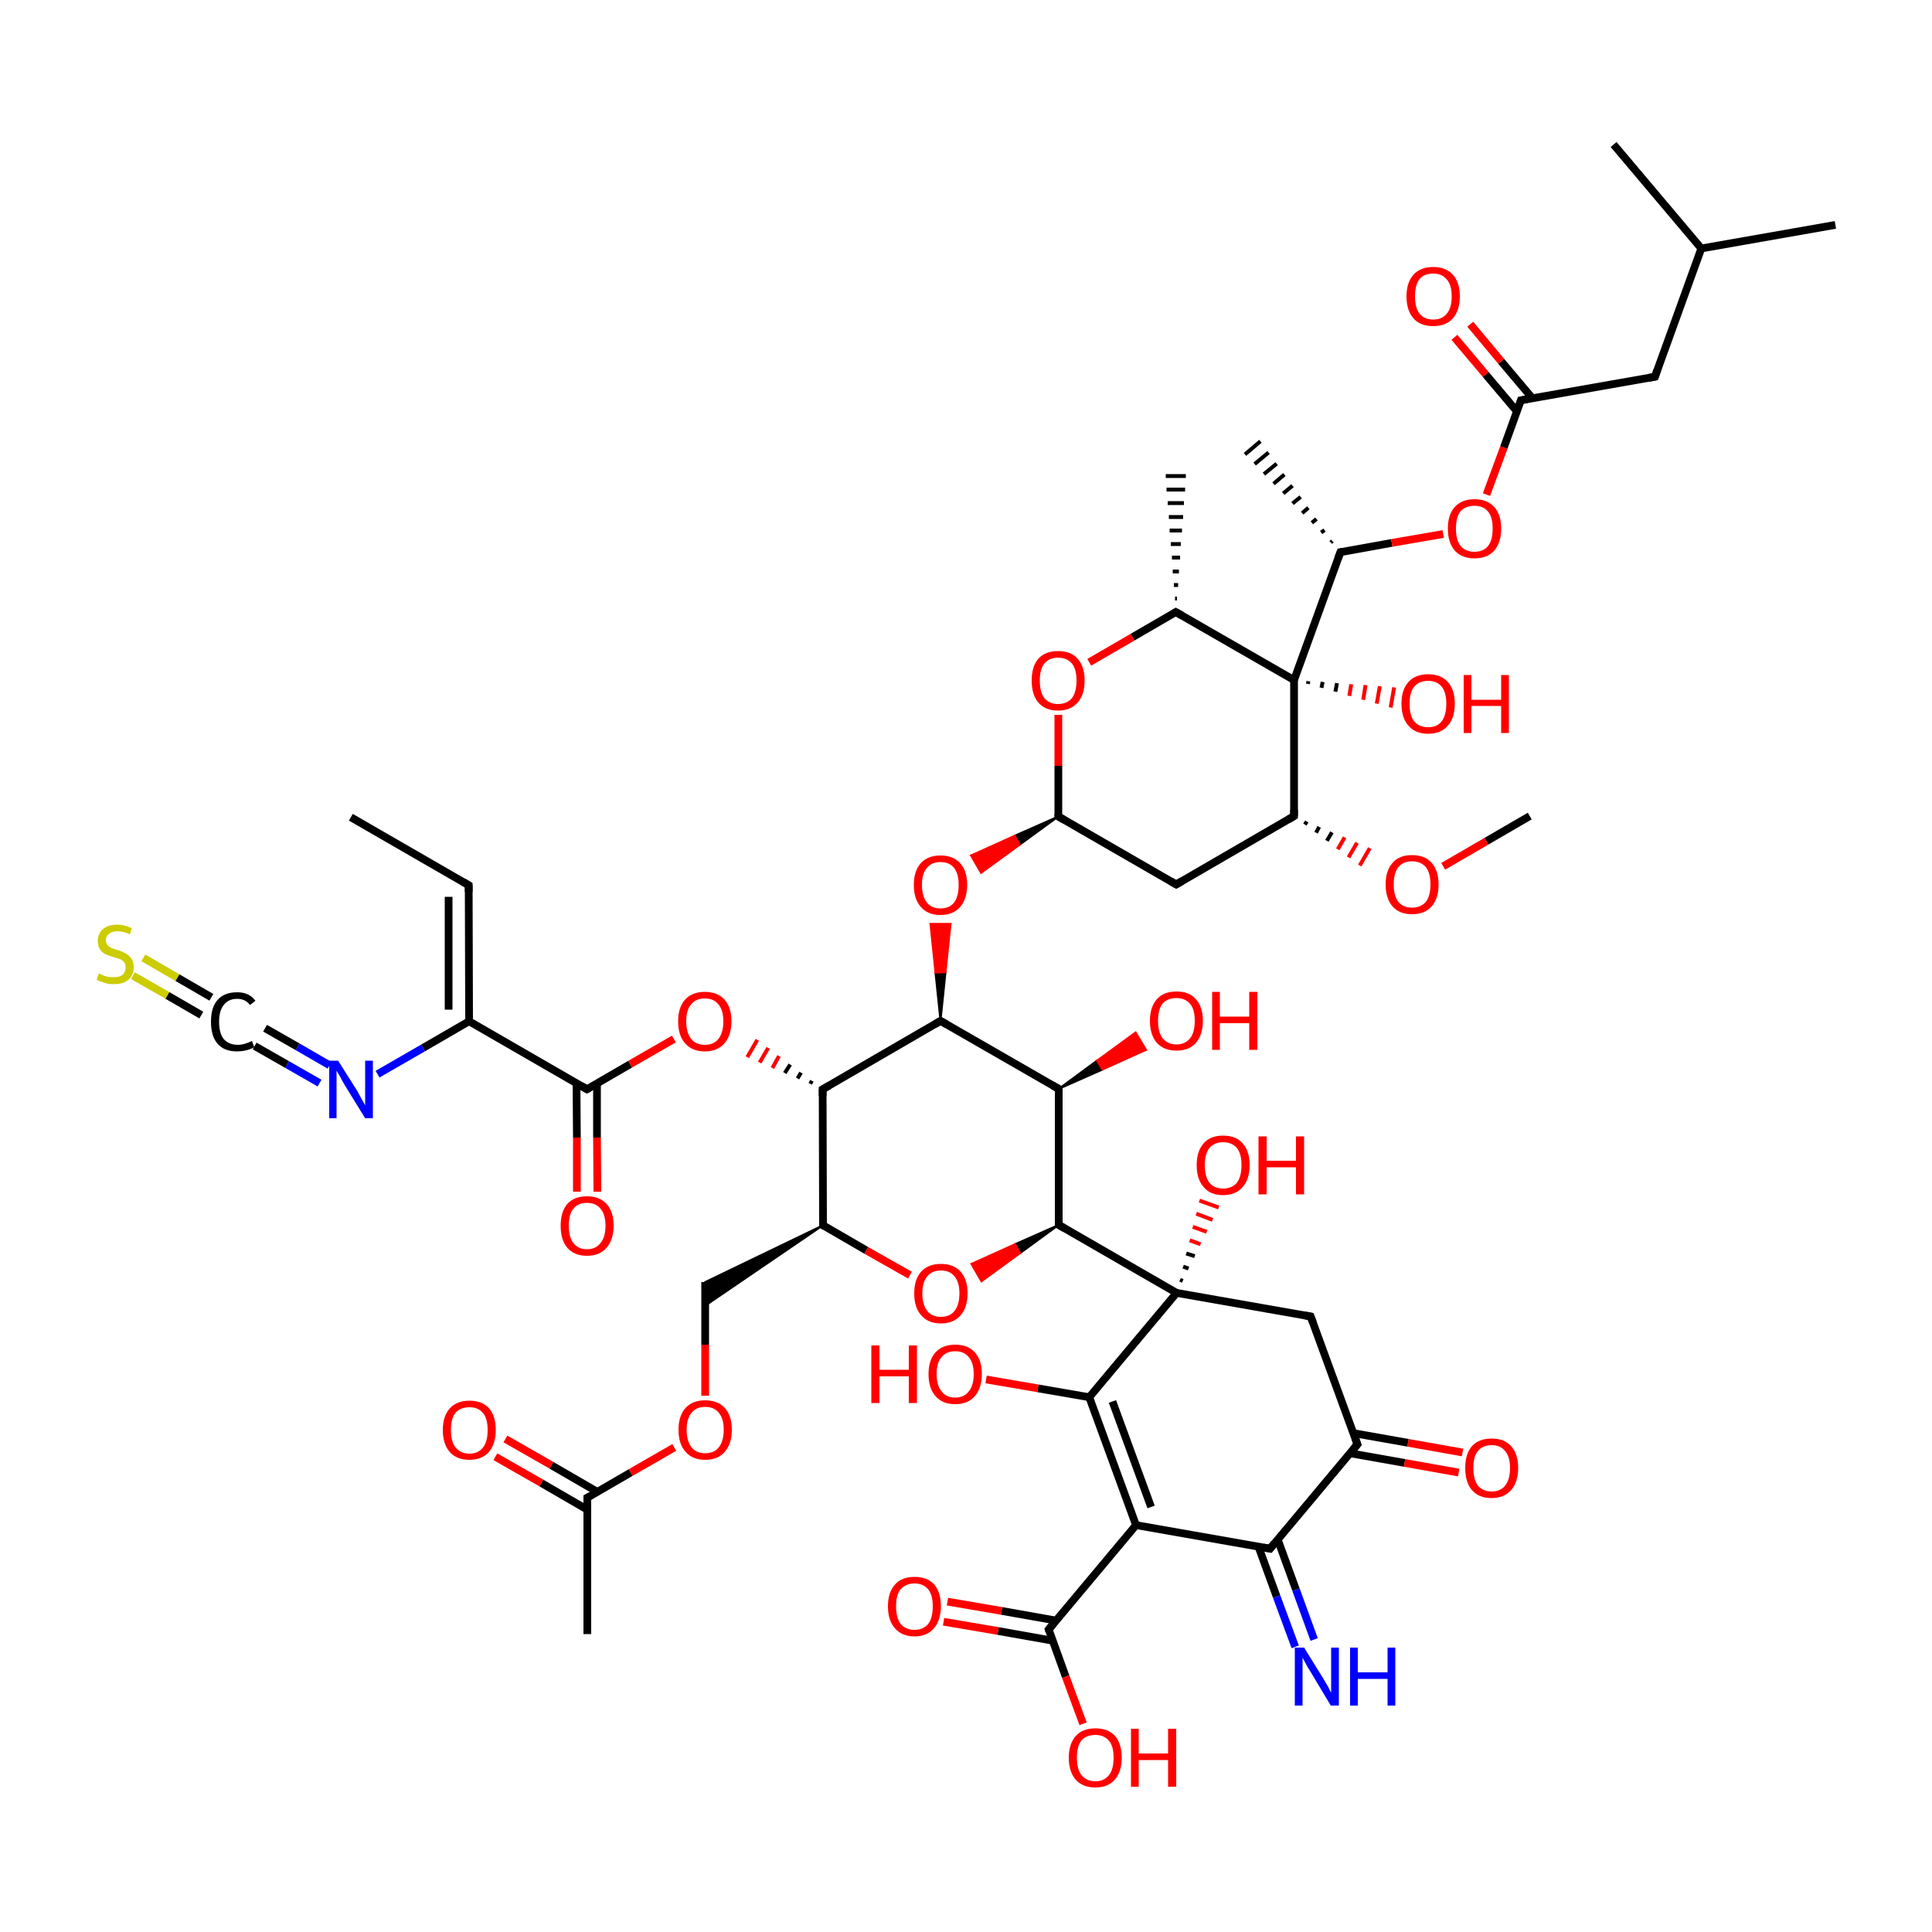 
<svg version='1.1' baseProfile='full'
              xmlns='http://www.w3.org/2000/svg'
                      xmlns:rdkit='http://www.rdkit.org/xml'
                      xmlns:xlink='http://www.w3.org/1999/xlink'
                  xml:space='preserve'
width='500px' height='500px' viewBox='0 0 500 500'>
<!-- END OF HEADER -->
<rect style='opacity:1.0;fill:#FFFFFF;stroke:none' width='500.0' height='500.0' x='0.0' y='0.0'> </rect>
<path class='bond-0 atom-0 atom-1' d='M 90.8,211.5 L 121.3,229.1' style='fill:none;fill-rule:evenodd;stroke:#000000;stroke-width:2.0px;stroke-linecap:butt;stroke-linejoin:miter;stroke-opacity:1' />
<path class='bond-1 atom-1 atom-2' d='M 121.3,229.1 L 121.4,264.3' style='fill:none;fill-rule:evenodd;stroke:#000000;stroke-width:2.0px;stroke-linecap:butt;stroke-linejoin:miter;stroke-opacity:1' />
<path class='bond-1 atom-1 atom-2' d='M 116.1,232.1 L 116.1,261.3' style='fill:none;fill-rule:evenodd;stroke:#000000;stroke-width:2.0px;stroke-linecap:butt;stroke-linejoin:miter;stroke-opacity:1' />
<path class='bond-2 atom-2 atom-3' d='M 121.4,264.3 L 151.9,281.9' style='fill:none;fill-rule:evenodd;stroke:#000000;stroke-width:2.0px;stroke-linecap:butt;stroke-linejoin:miter;stroke-opacity:1' />
<path class='bond-3 atom-3 atom-4' d='M 149.2,280.4 L 149.3,294.4' style='fill:none;fill-rule:evenodd;stroke:#000000;stroke-width:2.0px;stroke-linecap:butt;stroke-linejoin:miter;stroke-opacity:1' />
<path class='bond-3 atom-3 atom-4' d='M 149.3,294.4 L 149.3,308.4' style='fill:none;fill-rule:evenodd;stroke:#FF0000;stroke-width:2.0px;stroke-linecap:butt;stroke-linejoin:miter;stroke-opacity:1' />
<path class='bond-3 atom-3 atom-4' d='M 154.5,280.4 L 154.5,294.4' style='fill:none;fill-rule:evenodd;stroke:#000000;stroke-width:2.0px;stroke-linecap:butt;stroke-linejoin:miter;stroke-opacity:1' />
<path class='bond-3 atom-3 atom-4' d='M 154.5,294.4 L 154.6,308.4' style='fill:none;fill-rule:evenodd;stroke:#FF0000;stroke-width:2.0px;stroke-linecap:butt;stroke-linejoin:miter;stroke-opacity:1' />
<path class='bond-4 atom-3 atom-5' d='M 151.9,281.9 L 163.1,275.4' style='fill:none;fill-rule:evenodd;stroke:#000000;stroke-width:2.0px;stroke-linecap:butt;stroke-linejoin:miter;stroke-opacity:1' />
<path class='bond-4 atom-3 atom-5' d='M 163.1,275.4 L 174.4,268.9' style='fill:none;fill-rule:evenodd;stroke:#FF0000;stroke-width:2.0px;stroke-linecap:butt;stroke-linejoin:miter;stroke-opacity:1' />
<path class='bond-5 atom-6 atom-5' d='M 210.1,279.7 L 209.7,280.5' style='fill:none;fill-rule:evenodd;stroke:#000000;stroke-width:1.0px;stroke-linecap:butt;stroke-linejoin:miter;stroke-opacity:1' />
<path class='bond-5 atom-6 atom-5' d='M 207.3,277.6 L 206.4,279.1' style='fill:none;fill-rule:evenodd;stroke:#000000;stroke-width:1.0px;stroke-linecap:butt;stroke-linejoin:miter;stroke-opacity:1' />
<path class='bond-5 atom-6 atom-5' d='M 204.5,275.5 L 203.1,277.7' style='fill:none;fill-rule:evenodd;stroke:#000000;stroke-width:1.0px;stroke-linecap:butt;stroke-linejoin:miter;stroke-opacity:1' />
<path class='bond-5 atom-6 atom-5' d='M 201.6,273.3 L 199.9,276.4' style='fill:none;fill-rule:evenodd;stroke:#FF0000;stroke-width:1.0px;stroke-linecap:butt;stroke-linejoin:miter;stroke-opacity:1' />
<path class='bond-5 atom-6 atom-5' d='M 198.8,271.2 L 196.6,275.0' style='fill:none;fill-rule:evenodd;stroke:#FF0000;stroke-width:1.0px;stroke-linecap:butt;stroke-linejoin:miter;stroke-opacity:1' />
<path class='bond-5 atom-6 atom-5' d='M 196.0,269.1 L 193.4,273.6' style='fill:none;fill-rule:evenodd;stroke:#FF0000;stroke-width:1.0px;stroke-linecap:butt;stroke-linejoin:miter;stroke-opacity:1' />
<path class='bond-6 atom-6 atom-7' d='M 212.9,281.9 L 213.0,317.1' style='fill:none;fill-rule:evenodd;stroke:#000000;stroke-width:2.0px;stroke-linecap:butt;stroke-linejoin:miter;stroke-opacity:1' />
<path class='bond-7 atom-7 atom-8' d='M 213.0,317.1 L 224.2,323.6' style='fill:none;fill-rule:evenodd;stroke:#000000;stroke-width:2.0px;stroke-linecap:butt;stroke-linejoin:miter;stroke-opacity:1' />
<path class='bond-7 atom-7 atom-8' d='M 224.2,323.6 L 235.5,330.0' style='fill:none;fill-rule:evenodd;stroke:#FF0000;stroke-width:2.0px;stroke-linecap:butt;stroke-linejoin:miter;stroke-opacity:1' />
<path class='bond-8 atom-9 atom-8' d='M 274.0,317.0 L 264.0,324.3 L 262.7,322.0 Z' style='fill:#000000;fill-rule:evenodd;fill-opacity:1;stroke:#000000;stroke-width:0.5px;stroke-linecap:butt;stroke-linejoin:miter;stroke-opacity:1;' />
<path class='bond-8 atom-9 atom-8' d='M 264.0,324.3 L 251.4,327.1 L 254.0,331.6 Z' style='fill:#FF0000;fill-rule:evenodd;fill-opacity:1;stroke:#FF0000;stroke-width:0.5px;stroke-linecap:butt;stroke-linejoin:miter;stroke-opacity:1;' />
<path class='bond-8 atom-9 atom-8' d='M 264.0,324.3 L 262.7,322.0 L 251.4,327.1 Z' style='fill:#FF0000;fill-rule:evenodd;fill-opacity:1;stroke:#FF0000;stroke-width:0.5px;stroke-linecap:butt;stroke-linejoin:miter;stroke-opacity:1;' />
<path class='bond-9 atom-9 atom-10' d='M 274.0,317.0 L 274.0,281.8' style='fill:none;fill-rule:evenodd;stroke:#000000;stroke-width:2.0px;stroke-linecap:butt;stroke-linejoin:miter;stroke-opacity:1' />
<path class='bond-10 atom-10 atom-11' d='M 274.0,281.8 L 243.4,264.2' style='fill:none;fill-rule:evenodd;stroke:#000000;stroke-width:2.0px;stroke-linecap:butt;stroke-linejoin:miter;stroke-opacity:1' />
<path class='bond-11 atom-11 atom-12' d='M 243.4,264.2 L 242.1,251.7 L 244.7,251.6 Z' style='fill:#000000;fill-rule:evenodd;fill-opacity:1;stroke:#000000;stroke-width:0.5px;stroke-linecap:butt;stroke-linejoin:miter;stroke-opacity:1;' />
<path class='bond-11 atom-11 atom-12' d='M 242.1,251.7 L 246.0,239.1 L 240.8,239.1 Z' style='fill:#FF0000;fill-rule:evenodd;fill-opacity:1;stroke:#FF0000;stroke-width:0.5px;stroke-linecap:butt;stroke-linejoin:miter;stroke-opacity:1;' />
<path class='bond-11 atom-11 atom-12' d='M 242.1,251.7 L 244.7,251.6 L 246.0,239.1 Z' style='fill:#FF0000;fill-rule:evenodd;fill-opacity:1;stroke:#FF0000;stroke-width:0.5px;stroke-linecap:butt;stroke-linejoin:miter;stroke-opacity:1;' />
<path class='bond-12 atom-13 atom-12' d='M 273.9,211.3 L 263.9,218.6 L 262.6,216.3 Z' style='fill:#000000;fill-rule:evenodd;fill-opacity:1;stroke:#000000;stroke-width:0.5px;stroke-linecap:butt;stroke-linejoin:miter;stroke-opacity:1;' />
<path class='bond-12 atom-13 atom-12' d='M 263.9,218.6 L 251.3,221.4 L 253.9,225.9 Z' style='fill:#FF0000;fill-rule:evenodd;fill-opacity:1;stroke:#FF0000;stroke-width:0.5px;stroke-linecap:butt;stroke-linejoin:miter;stroke-opacity:1;' />
<path class='bond-12 atom-13 atom-12' d='M 263.9,218.6 L 262.6,216.3 L 251.3,221.4 Z' style='fill:#FF0000;fill-rule:evenodd;fill-opacity:1;stroke:#FF0000;stroke-width:0.5px;stroke-linecap:butt;stroke-linejoin:miter;stroke-opacity:1;' />
<path class='bond-13 atom-13 atom-14' d='M 273.9,211.3 L 304.4,228.9' style='fill:none;fill-rule:evenodd;stroke:#000000;stroke-width:2.0px;stroke-linecap:butt;stroke-linejoin:miter;stroke-opacity:1' />
<path class='bond-14 atom-14 atom-15' d='M 304.4,228.9 L 334.9,211.2' style='fill:none;fill-rule:evenodd;stroke:#000000;stroke-width:2.0px;stroke-linecap:butt;stroke-linejoin:miter;stroke-opacity:1' />
<path class='bond-15 atom-15 atom-16' d='M 334.9,211.2 L 334.9,176.0' style='fill:none;fill-rule:evenodd;stroke:#000000;stroke-width:2.0px;stroke-linecap:butt;stroke-linejoin:miter;stroke-opacity:1' />
<path class='bond-16 atom-16 atom-17' d='M 334.9,176.0 L 304.3,158.4' style='fill:none;fill-rule:evenodd;stroke:#000000;stroke-width:2.0px;stroke-linecap:butt;stroke-linejoin:miter;stroke-opacity:1' />
<path class='bond-17 atom-17 atom-18' d='M 304.3,158.4 L 293.1,164.9' style='fill:none;fill-rule:evenodd;stroke:#000000;stroke-width:2.0px;stroke-linecap:butt;stroke-linejoin:miter;stroke-opacity:1' />
<path class='bond-17 atom-17 atom-18' d='M 293.1,164.9 L 281.9,171.4' style='fill:none;fill-rule:evenodd;stroke:#FF0000;stroke-width:2.0px;stroke-linecap:butt;stroke-linejoin:miter;stroke-opacity:1' />
<path class='bond-18 atom-17 atom-19' d='M 304.1,154.9 L 304.6,154.9' style='fill:none;fill-rule:evenodd;stroke:#000000;stroke-width:1.0px;stroke-linecap:butt;stroke-linejoin:miter;stroke-opacity:1' />
<path class='bond-18 atom-17 atom-19' d='M 303.8,151.4 L 304.9,151.4' style='fill:none;fill-rule:evenodd;stroke:#000000;stroke-width:1.0px;stroke-linecap:butt;stroke-linejoin:miter;stroke-opacity:1' />
<path class='bond-18 atom-17 atom-19' d='M 303.5,147.9 L 305.1,147.9' style='fill:none;fill-rule:evenodd;stroke:#000000;stroke-width:1.0px;stroke-linecap:butt;stroke-linejoin:miter;stroke-opacity:1' />
<path class='bond-18 atom-17 atom-19' d='M 303.3,144.3 L 305.4,144.3' style='fill:none;fill-rule:evenodd;stroke:#000000;stroke-width:1.0px;stroke-linecap:butt;stroke-linejoin:miter;stroke-opacity:1' />
<path class='bond-18 atom-17 atom-19' d='M 303.0,140.8 L 305.6,140.8' style='fill:none;fill-rule:evenodd;stroke:#000000;stroke-width:1.0px;stroke-linecap:butt;stroke-linejoin:miter;stroke-opacity:1' />
<path class='bond-18 atom-17 atom-19' d='M 302.7,137.3 L 305.9,137.3' style='fill:none;fill-rule:evenodd;stroke:#000000;stroke-width:1.0px;stroke-linecap:butt;stroke-linejoin:miter;stroke-opacity:1' />
<path class='bond-18 atom-17 atom-19' d='M 302.5,133.8 L 306.2,133.8' style='fill:none;fill-rule:evenodd;stroke:#000000;stroke-width:1.0px;stroke-linecap:butt;stroke-linejoin:miter;stroke-opacity:1' />
<path class='bond-18 atom-17 atom-19' d='M 302.2,130.2 L 306.4,130.2' style='fill:none;fill-rule:evenodd;stroke:#000000;stroke-width:1.0px;stroke-linecap:butt;stroke-linejoin:miter;stroke-opacity:1' />
<path class='bond-18 atom-17 atom-19' d='M 301.9,126.7 L 306.7,126.7' style='fill:none;fill-rule:evenodd;stroke:#000000;stroke-width:1.0px;stroke-linecap:butt;stroke-linejoin:miter;stroke-opacity:1' />
<path class='bond-18 atom-17 atom-19' d='M 301.7,123.2 L 306.9,123.2' style='fill:none;fill-rule:evenodd;stroke:#000000;stroke-width:1.0px;stroke-linecap:butt;stroke-linejoin:miter;stroke-opacity:1' />
<path class='bond-19 atom-16 atom-20' d='M 334.9,176.0 L 346.9,142.9' style='fill:none;fill-rule:evenodd;stroke:#000000;stroke-width:2.0px;stroke-linecap:butt;stroke-linejoin:miter;stroke-opacity:1' />
<path class='bond-20 atom-20 atom-21' d='M 344.4,140.4 L 344.8,140.0' style='fill:none;fill-rule:evenodd;stroke:#000000;stroke-width:1.0px;stroke-linecap:butt;stroke-linejoin:miter;stroke-opacity:1' />
<path class='bond-20 atom-20 atom-21' d='M 341.9,137.8 L 342.8,137.2' style='fill:none;fill-rule:evenodd;stroke:#000000;stroke-width:1.0px;stroke-linecap:butt;stroke-linejoin:miter;stroke-opacity:1' />
<path class='bond-20 atom-20 atom-21' d='M 339.5,135.3 L 340.7,134.3' style='fill:none;fill-rule:evenodd;stroke:#000000;stroke-width:1.0px;stroke-linecap:butt;stroke-linejoin:miter;stroke-opacity:1' />
<path class='bond-20 atom-20 atom-21' d='M 337.0,132.8 L 338.6,131.4' style='fill:none;fill-rule:evenodd;stroke:#000000;stroke-width:1.0px;stroke-linecap:butt;stroke-linejoin:miter;stroke-opacity:1' />
<path class='bond-20 atom-20 atom-21' d='M 334.5,130.3 L 336.6,128.6' style='fill:none;fill-rule:evenodd;stroke:#000000;stroke-width:1.0px;stroke-linecap:butt;stroke-linejoin:miter;stroke-opacity:1' />
<path class='bond-20 atom-20 atom-21' d='M 332.1,127.7 L 334.5,125.7' style='fill:none;fill-rule:evenodd;stroke:#000000;stroke-width:1.0px;stroke-linecap:butt;stroke-linejoin:miter;stroke-opacity:1' />
<path class='bond-20 atom-20 atom-21' d='M 329.6,125.2 L 332.4,122.8' style='fill:none;fill-rule:evenodd;stroke:#000000;stroke-width:1.0px;stroke-linecap:butt;stroke-linejoin:miter;stroke-opacity:1' />
<path class='bond-20 atom-20 atom-21' d='M 327.1,122.7 L 330.4,120.0' style='fill:none;fill-rule:evenodd;stroke:#000000;stroke-width:1.0px;stroke-linecap:butt;stroke-linejoin:miter;stroke-opacity:1' />
<path class='bond-20 atom-20 atom-21' d='M 324.7,120.1 L 328.3,117.1' style='fill:none;fill-rule:evenodd;stroke:#000000;stroke-width:1.0px;stroke-linecap:butt;stroke-linejoin:miter;stroke-opacity:1' />
<path class='bond-20 atom-20 atom-21' d='M 322.2,117.6 L 326.2,114.2' style='fill:none;fill-rule:evenodd;stroke:#000000;stroke-width:1.0px;stroke-linecap:butt;stroke-linejoin:miter;stroke-opacity:1' />
<path class='bond-21 atom-20 atom-22' d='M 346.9,142.9 L 360.2,140.5' style='fill:none;fill-rule:evenodd;stroke:#000000;stroke-width:2.0px;stroke-linecap:butt;stroke-linejoin:miter;stroke-opacity:1' />
<path class='bond-21 atom-20 atom-22' d='M 360.2,140.5 L 373.5,138.2' style='fill:none;fill-rule:evenodd;stroke:#FF0000;stroke-width:2.0px;stroke-linecap:butt;stroke-linejoin:miter;stroke-opacity:1' />
<path class='bond-22 atom-22 atom-23' d='M 384.7,128.0 L 389.2,115.8' style='fill:none;fill-rule:evenodd;stroke:#FF0000;stroke-width:2.0px;stroke-linecap:butt;stroke-linejoin:miter;stroke-opacity:1' />
<path class='bond-22 atom-22 atom-23' d='M 389.2,115.8 L 393.6,103.6' style='fill:none;fill-rule:evenodd;stroke:#000000;stroke-width:2.0px;stroke-linecap:butt;stroke-linejoin:miter;stroke-opacity:1' />
<path class='bond-23 atom-23 atom-24' d='M 396.6,103.1 L 388.5,93.5' style='fill:none;fill-rule:evenodd;stroke:#000000;stroke-width:2.0px;stroke-linecap:butt;stroke-linejoin:miter;stroke-opacity:1' />
<path class='bond-23 atom-23 atom-24' d='M 388.5,93.5 L 380.5,83.9' style='fill:none;fill-rule:evenodd;stroke:#FF0000;stroke-width:2.0px;stroke-linecap:butt;stroke-linejoin:miter;stroke-opacity:1' />
<path class='bond-23 atom-23 atom-24' d='M 392.6,106.5 L 384.5,96.9' style='fill:none;fill-rule:evenodd;stroke:#000000;stroke-width:2.0px;stroke-linecap:butt;stroke-linejoin:miter;stroke-opacity:1' />
<path class='bond-23 atom-23 atom-24' d='M 384.5,96.9 L 376.4,87.3' style='fill:none;fill-rule:evenodd;stroke:#FF0000;stroke-width:2.0px;stroke-linecap:butt;stroke-linejoin:miter;stroke-opacity:1' />
<path class='bond-24 atom-23 atom-25' d='M 393.6,103.6 L 428.3,97.5' style='fill:none;fill-rule:evenodd;stroke:#000000;stroke-width:2.0px;stroke-linecap:butt;stroke-linejoin:miter;stroke-opacity:1' />
<path class='bond-25 atom-25 atom-26' d='M 428.3,97.5 L 440.3,64.3' style='fill:none;fill-rule:evenodd;stroke:#000000;stroke-width:2.0px;stroke-linecap:butt;stroke-linejoin:miter;stroke-opacity:1' />
<path class='bond-26 atom-26 atom-27' d='M 440.3,64.3 L 475.0,58.2' style='fill:none;fill-rule:evenodd;stroke:#000000;stroke-width:2.0px;stroke-linecap:butt;stroke-linejoin:miter;stroke-opacity:1' />
<path class='bond-27 atom-26 atom-28' d='M 440.3,64.3 L 417.6,37.4' style='fill:none;fill-rule:evenodd;stroke:#000000;stroke-width:2.0px;stroke-linecap:butt;stroke-linejoin:miter;stroke-opacity:1' />
<path class='bond-28 atom-16 atom-29' d='M 338.6,176.3 L 338.5,177.0' style='fill:none;fill-rule:evenodd;stroke:#000000;stroke-width:1.0px;stroke-linecap:butt;stroke-linejoin:miter;stroke-opacity:1' />
<path class='bond-28 atom-16 atom-29' d='M 342.3,176.5 L 342.0,178.0' style='fill:none;fill-rule:evenodd;stroke:#000000;stroke-width:1.0px;stroke-linecap:butt;stroke-linejoin:miter;stroke-opacity:1' />
<path class='bond-28 atom-16 atom-29' d='M 346.0,176.8 L 345.6,179.0' style='fill:none;fill-rule:evenodd;stroke:#000000;stroke-width:1.0px;stroke-linecap:butt;stroke-linejoin:miter;stroke-opacity:1' />
<path class='bond-28 atom-16 atom-29' d='M 349.7,177.1 L 349.2,180.1' style='fill:none;fill-rule:evenodd;stroke:#FF0000;stroke-width:1.0px;stroke-linecap:butt;stroke-linejoin:miter;stroke-opacity:1' />
<path class='bond-28 atom-16 atom-29' d='M 353.4,177.3 L 352.8,181.1' style='fill:none;fill-rule:evenodd;stroke:#FF0000;stroke-width:1.0px;stroke-linecap:butt;stroke-linejoin:miter;stroke-opacity:1' />
<path class='bond-28 atom-16 atom-29' d='M 357.1,177.6 L 356.3,182.1' style='fill:none;fill-rule:evenodd;stroke:#FF0000;stroke-width:1.0px;stroke-linecap:butt;stroke-linejoin:miter;stroke-opacity:1' />
<path class='bond-28 atom-16 atom-29' d='M 360.8,177.9 L 359.9,183.1' style='fill:none;fill-rule:evenodd;stroke:#FF0000;stroke-width:1.0px;stroke-linecap:butt;stroke-linejoin:miter;stroke-opacity:1' />
<path class='bond-29 atom-15 atom-30' d='M 337.7,213.4 L 338.2,212.6' style='fill:none;fill-rule:evenodd;stroke:#000000;stroke-width:1.0px;stroke-linecap:butt;stroke-linejoin:miter;stroke-opacity:1' />
<path class='bond-29 atom-15 atom-30' d='M 340.6,215.5 L 341.4,214.0' style='fill:none;fill-rule:evenodd;stroke:#000000;stroke-width:1.0px;stroke-linecap:butt;stroke-linejoin:miter;stroke-opacity:1' />
<path class='bond-29 atom-15 atom-30' d='M 343.4,217.6 L 344.7,215.4' style='fill:none;fill-rule:evenodd;stroke:#000000;stroke-width:1.0px;stroke-linecap:butt;stroke-linejoin:miter;stroke-opacity:1' />
<path class='bond-29 atom-15 atom-30' d='M 346.2,219.8 L 348.0,216.7' style='fill:none;fill-rule:evenodd;stroke:#FF0000;stroke-width:1.0px;stroke-linecap:butt;stroke-linejoin:miter;stroke-opacity:1' />
<path class='bond-29 atom-15 atom-30' d='M 349.0,221.9 L 351.2,218.1' style='fill:none;fill-rule:evenodd;stroke:#FF0000;stroke-width:1.0px;stroke-linecap:butt;stroke-linejoin:miter;stroke-opacity:1' />
<path class='bond-29 atom-15 atom-30' d='M 351.9,224.0 L 354.5,219.5' style='fill:none;fill-rule:evenodd;stroke:#FF0000;stroke-width:1.0px;stroke-linecap:butt;stroke-linejoin:miter;stroke-opacity:1' />
<path class='bond-30 atom-30 atom-31' d='M 373.5,224.2 L 384.7,217.7' style='fill:none;fill-rule:evenodd;stroke:#FF0000;stroke-width:2.0px;stroke-linecap:butt;stroke-linejoin:miter;stroke-opacity:1' />
<path class='bond-30 atom-30 atom-31' d='M 384.7,217.7 L 395.9,211.2' style='fill:none;fill-rule:evenodd;stroke:#000000;stroke-width:2.0px;stroke-linecap:butt;stroke-linejoin:miter;stroke-opacity:1' />
<path class='bond-31 atom-10 atom-32' d='M 274.0,281.8 L 283.9,274.5 L 285.3,276.8 Z' style='fill:#000000;fill-rule:evenodd;fill-opacity:1;stroke:#000000;stroke-width:0.5px;stroke-linecap:butt;stroke-linejoin:miter;stroke-opacity:1;' />
<path class='bond-31 atom-10 atom-32' d='M 283.9,274.5 L 296.6,271.7 L 293.9,267.2 Z' style='fill:#FF0000;fill-rule:evenodd;fill-opacity:1;stroke:#FF0000;stroke-width:0.5px;stroke-linecap:butt;stroke-linejoin:miter;stroke-opacity:1;' />
<path class='bond-31 atom-10 atom-32' d='M 283.9,274.5 L 285.3,276.8 L 296.6,271.7 Z' style='fill:#FF0000;fill-rule:evenodd;fill-opacity:1;stroke:#FF0000;stroke-width:0.5px;stroke-linecap:butt;stroke-linejoin:miter;stroke-opacity:1;' />
<path class='bond-32 atom-9 atom-33' d='M 274.0,317.0 L 304.5,334.6' style='fill:none;fill-rule:evenodd;stroke:#000000;stroke-width:2.0px;stroke-linecap:butt;stroke-linejoin:miter;stroke-opacity:1' />
<path class='bond-33 atom-33 atom-34' d='M 304.5,334.6 L 339.2,340.7' style='fill:none;fill-rule:evenodd;stroke:#000000;stroke-width:2.0px;stroke-linecap:butt;stroke-linejoin:miter;stroke-opacity:1' />
<path class='bond-34 atom-34 atom-35' d='M 339.2,340.7 L 351.3,373.8' style='fill:none;fill-rule:evenodd;stroke:#000000;stroke-width:2.0px;stroke-linecap:butt;stroke-linejoin:miter;stroke-opacity:1' />
<path class='bond-35 atom-35 atom-36' d='M 349.4,376.1 L 363.5,378.6' style='fill:none;fill-rule:evenodd;stroke:#000000;stroke-width:2.0px;stroke-linecap:butt;stroke-linejoin:miter;stroke-opacity:1' />
<path class='bond-35 atom-35 atom-36' d='M 363.5,378.6 L 377.5,381.1' style='fill:none;fill-rule:evenodd;stroke:#FF0000;stroke-width:2.0px;stroke-linecap:butt;stroke-linejoin:miter;stroke-opacity:1' />
<path class='bond-35 atom-35 atom-36' d='M 350.3,370.9 L 364.4,373.4' style='fill:none;fill-rule:evenodd;stroke:#000000;stroke-width:2.0px;stroke-linecap:butt;stroke-linejoin:miter;stroke-opacity:1' />
<path class='bond-35 atom-35 atom-36' d='M 364.4,373.4 L 378.5,375.9' style='fill:none;fill-rule:evenodd;stroke:#FF0000;stroke-width:2.0px;stroke-linecap:butt;stroke-linejoin:miter;stroke-opacity:1' />
<path class='bond-36 atom-35 atom-37' d='M 351.3,373.8 L 328.7,400.8' style='fill:none;fill-rule:evenodd;stroke:#000000;stroke-width:2.0px;stroke-linecap:butt;stroke-linejoin:miter;stroke-opacity:1' />
<path class='bond-37 atom-37 atom-38' d='M 325.7,400.3 L 330.4,413.2' style='fill:none;fill-rule:evenodd;stroke:#000000;stroke-width:2.0px;stroke-linecap:butt;stroke-linejoin:miter;stroke-opacity:1' />
<path class='bond-37 atom-37 atom-38' d='M 330.4,413.2 L 335.2,426.2' style='fill:none;fill-rule:evenodd;stroke:#0000FF;stroke-width:2.0px;stroke-linecap:butt;stroke-linejoin:miter;stroke-opacity:1' />
<path class='bond-37 atom-37 atom-38' d='M 330.7,398.5 L 335.4,411.4' style='fill:none;fill-rule:evenodd;stroke:#000000;stroke-width:2.0px;stroke-linecap:butt;stroke-linejoin:miter;stroke-opacity:1' />
<path class='bond-37 atom-37 atom-38' d='M 335.4,411.4 L 340.1,424.3' style='fill:none;fill-rule:evenodd;stroke:#0000FF;stroke-width:2.0px;stroke-linecap:butt;stroke-linejoin:miter;stroke-opacity:1' />
<path class='bond-38 atom-37 atom-39' d='M 328.7,400.8 L 294.0,394.7' style='fill:none;fill-rule:evenodd;stroke:#000000;stroke-width:2.0px;stroke-linecap:butt;stroke-linejoin:miter;stroke-opacity:1' />
<path class='bond-39 atom-39 atom-40' d='M 294.0,394.7 L 281.9,361.6' style='fill:none;fill-rule:evenodd;stroke:#000000;stroke-width:2.0px;stroke-linecap:butt;stroke-linejoin:miter;stroke-opacity:1' />
<path class='bond-39 atom-39 atom-40' d='M 297.9,390.0 L 287.9,362.7' style='fill:none;fill-rule:evenodd;stroke:#000000;stroke-width:2.0px;stroke-linecap:butt;stroke-linejoin:miter;stroke-opacity:1' />
<path class='bond-40 atom-40 atom-41' d='M 281.9,361.6 L 268.6,359.3' style='fill:none;fill-rule:evenodd;stroke:#000000;stroke-width:2.0px;stroke-linecap:butt;stroke-linejoin:miter;stroke-opacity:1' />
<path class='bond-40 atom-40 atom-41' d='M 268.6,359.3 L 255.2,357.0' style='fill:none;fill-rule:evenodd;stroke:#FF0000;stroke-width:2.0px;stroke-linecap:butt;stroke-linejoin:miter;stroke-opacity:1' />
<path class='bond-41 atom-39 atom-42' d='M 294.0,394.7 L 271.4,421.7' style='fill:none;fill-rule:evenodd;stroke:#000000;stroke-width:2.0px;stroke-linecap:butt;stroke-linejoin:miter;stroke-opacity:1' />
<path class='bond-42 atom-42 atom-43' d='M 273.3,419.4 L 259.2,416.9' style='fill:none;fill-rule:evenodd;stroke:#000000;stroke-width:2.0px;stroke-linecap:butt;stroke-linejoin:miter;stroke-opacity:1' />
<path class='bond-42 atom-42 atom-43' d='M 259.2,416.9 L 245.2,414.5' style='fill:none;fill-rule:evenodd;stroke:#FF0000;stroke-width:2.0px;stroke-linecap:butt;stroke-linejoin:miter;stroke-opacity:1' />
<path class='bond-42 atom-42 atom-43' d='M 272.4,424.6 L 258.3,422.1' style='fill:none;fill-rule:evenodd;stroke:#000000;stroke-width:2.0px;stroke-linecap:butt;stroke-linejoin:miter;stroke-opacity:1' />
<path class='bond-42 atom-42 atom-43' d='M 258.3,422.1 L 244.2,419.7' style='fill:none;fill-rule:evenodd;stroke:#FF0000;stroke-width:2.0px;stroke-linecap:butt;stroke-linejoin:miter;stroke-opacity:1' />
<path class='bond-43 atom-42 atom-44' d='M 271.4,421.7 L 275.8,433.9' style='fill:none;fill-rule:evenodd;stroke:#000000;stroke-width:2.0px;stroke-linecap:butt;stroke-linejoin:miter;stroke-opacity:1' />
<path class='bond-43 atom-42 atom-44' d='M 275.8,433.9 L 280.3,446.1' style='fill:none;fill-rule:evenodd;stroke:#FF0000;stroke-width:2.0px;stroke-linecap:butt;stroke-linejoin:miter;stroke-opacity:1' />
<path class='bond-44 atom-33 atom-45' d='M 305.4,331.2 L 306.1,331.5' style='fill:none;fill-rule:evenodd;stroke:#000000;stroke-width:1.0px;stroke-linecap:butt;stroke-linejoin:miter;stroke-opacity:1' />
<path class='bond-44 atom-33 atom-45' d='M 306.2,327.8 L 307.6,328.3' style='fill:none;fill-rule:evenodd;stroke:#000000;stroke-width:1.0px;stroke-linecap:butt;stroke-linejoin:miter;stroke-opacity:1' />
<path class='bond-44 atom-33 atom-45' d='M 307.0,324.4 L 309.2,325.1' style='fill:none;fill-rule:evenodd;stroke:#000000;stroke-width:1.0px;stroke-linecap:butt;stroke-linejoin:miter;stroke-opacity:1' />
<path class='bond-44 atom-33 atom-45' d='M 307.9,321.0 L 310.7,322.0' style='fill:none;fill-rule:evenodd;stroke:#FF0000;stroke-width:1.0px;stroke-linecap:butt;stroke-linejoin:miter;stroke-opacity:1' />
<path class='bond-44 atom-33 atom-45' d='M 308.7,317.5 L 312.3,318.8' style='fill:none;fill-rule:evenodd;stroke:#FF0000;stroke-width:1.0px;stroke-linecap:butt;stroke-linejoin:miter;stroke-opacity:1' />
<path class='bond-44 atom-33 atom-45' d='M 309.6,314.1 L 313.8,315.7' style='fill:none;fill-rule:evenodd;stroke:#FF0000;stroke-width:1.0px;stroke-linecap:butt;stroke-linejoin:miter;stroke-opacity:1' />
<path class='bond-44 atom-33 atom-45' d='M 310.4,310.7 L 315.4,312.5' style='fill:none;fill-rule:evenodd;stroke:#FF0000;stroke-width:1.0px;stroke-linecap:butt;stroke-linejoin:miter;stroke-opacity:1' />
<path class='bond-45 atom-7 atom-46' d='M 213.0,317.1 L 182.5,337.9 L 182.5,331.8 Z' style='fill:#000000;fill-rule:evenodd;fill-opacity:1;stroke:#000000;stroke-width:0.5px;stroke-linecap:butt;stroke-linejoin:miter;stroke-opacity:1;' />
<path class='bond-46 atom-46 atom-47' d='M 182.5,331.8 L 182.5,348.0' style='fill:none;fill-rule:evenodd;stroke:#000000;stroke-width:2.0px;stroke-linecap:butt;stroke-linejoin:miter;stroke-opacity:1' />
<path class='bond-46 atom-46 atom-47' d='M 182.5,348.0 L 182.5,361.2' style='fill:none;fill-rule:evenodd;stroke:#FF0000;stroke-width:2.0px;stroke-linecap:butt;stroke-linejoin:miter;stroke-opacity:1' />
<path class='bond-47 atom-47 atom-48' d='M 174.5,374.6 L 163.2,381.1' style='fill:none;fill-rule:evenodd;stroke:#FF0000;stroke-width:2.0px;stroke-linecap:butt;stroke-linejoin:miter;stroke-opacity:1' />
<path class='bond-47 atom-47 atom-48' d='M 163.2,381.1 L 152.0,387.6' style='fill:none;fill-rule:evenodd;stroke:#000000;stroke-width:2.0px;stroke-linecap:butt;stroke-linejoin:miter;stroke-opacity:1' />
<path class='bond-48 atom-48 atom-49' d='M 154.6,386.1 L 142.7,379.2' style='fill:none;fill-rule:evenodd;stroke:#000000;stroke-width:2.0px;stroke-linecap:butt;stroke-linejoin:miter;stroke-opacity:1' />
<path class='bond-48 atom-48 atom-49' d='M 142.7,379.2 L 130.8,372.4' style='fill:none;fill-rule:evenodd;stroke:#FF0000;stroke-width:2.0px;stroke-linecap:butt;stroke-linejoin:miter;stroke-opacity:1' />
<path class='bond-48 atom-48 atom-49' d='M 152.0,390.7 L 140.1,383.8' style='fill:none;fill-rule:evenodd;stroke:#000000;stroke-width:2.0px;stroke-linecap:butt;stroke-linejoin:miter;stroke-opacity:1' />
<path class='bond-48 atom-48 atom-49' d='M 140.1,383.8 L 128.2,377.0' style='fill:none;fill-rule:evenodd;stroke:#FF0000;stroke-width:2.0px;stroke-linecap:butt;stroke-linejoin:miter;stroke-opacity:1' />
<path class='bond-49 atom-48 atom-50' d='M 152.0,387.6 L 152.0,422.9' style='fill:none;fill-rule:evenodd;stroke:#000000;stroke-width:2.0px;stroke-linecap:butt;stroke-linejoin:miter;stroke-opacity:1' />
<path class='bond-50 atom-2 atom-51' d='M 121.4,264.3 L 109.5,271.2' style='fill:none;fill-rule:evenodd;stroke:#000000;stroke-width:2.0px;stroke-linecap:butt;stroke-linejoin:miter;stroke-opacity:1' />
<path class='bond-50 atom-2 atom-51' d='M 109.5,271.2 L 97.7,278.0' style='fill:none;fill-rule:evenodd;stroke:#0000FF;stroke-width:2.0px;stroke-linecap:butt;stroke-linejoin:miter;stroke-opacity:1' />
<path class='bond-51 atom-51 atom-52' d='M 82.7,280.3 L 74.3,275.5' style='fill:none;fill-rule:evenodd;stroke:#0000FF;stroke-width:2.0px;stroke-linecap:butt;stroke-linejoin:miter;stroke-opacity:1' />
<path class='bond-51 atom-51 atom-52' d='M 74.3,275.5 L 65.9,270.7' style='fill:none;fill-rule:evenodd;stroke:#000000;stroke-width:2.0px;stroke-linecap:butt;stroke-linejoin:miter;stroke-opacity:1' />
<path class='bond-51 atom-51 atom-52' d='M 85.3,275.7 L 77.0,270.9' style='fill:none;fill-rule:evenodd;stroke:#0000FF;stroke-width:2.0px;stroke-linecap:butt;stroke-linejoin:miter;stroke-opacity:1' />
<path class='bond-51 atom-51 atom-52' d='M 77.0,270.9 L 68.6,266.1' style='fill:none;fill-rule:evenodd;stroke:#000000;stroke-width:2.0px;stroke-linecap:butt;stroke-linejoin:miter;stroke-opacity:1' />
<path class='bond-52 atom-52 atom-53' d='M 52.1,262.7 L 43.3,257.6' style='fill:none;fill-rule:evenodd;stroke:#000000;stroke-width:2.0px;stroke-linecap:butt;stroke-linejoin:miter;stroke-opacity:1' />
<path class='bond-52 atom-52 atom-53' d='M 43.3,257.6 L 34.4,252.5' style='fill:none;fill-rule:evenodd;stroke:#CCCC00;stroke-width:2.0px;stroke-linecap:butt;stroke-linejoin:miter;stroke-opacity:1' />
<path class='bond-52 atom-52 atom-53' d='M 54.7,258.1 L 45.9,253.0' style='fill:none;fill-rule:evenodd;stroke:#000000;stroke-width:2.0px;stroke-linecap:butt;stroke-linejoin:miter;stroke-opacity:1' />
<path class='bond-52 atom-52 atom-53' d='M 45.9,253.0 L 37.1,247.9' style='fill:none;fill-rule:evenodd;stroke:#CCCC00;stroke-width:2.0px;stroke-linecap:butt;stroke-linejoin:miter;stroke-opacity:1' />
<path class='bond-53 atom-11 atom-6' d='M 243.4,264.2 L 212.9,281.9' style='fill:none;fill-rule:evenodd;stroke:#000000;stroke-width:2.0px;stroke-linecap:butt;stroke-linejoin:miter;stroke-opacity:1' />
<path class='bond-54 atom-18 atom-13' d='M 273.9,185.0 L 273.9,198.2' style='fill:none;fill-rule:evenodd;stroke:#FF0000;stroke-width:2.0px;stroke-linecap:butt;stroke-linejoin:miter;stroke-opacity:1' />
<path class='bond-54 atom-18 atom-13' d='M 273.9,198.2 L 273.9,211.3' style='fill:none;fill-rule:evenodd;stroke:#000000;stroke-width:2.0px;stroke-linecap:butt;stroke-linejoin:miter;stroke-opacity:1' />
<path class='bond-55 atom-40 atom-33' d='M 281.9,361.6 L 304.5,334.6' style='fill:none;fill-rule:evenodd;stroke:#000000;stroke-width:2.0px;stroke-linecap:butt;stroke-linejoin:miter;stroke-opacity:1' />
<path d='M 119.8,228.2 L 121.3,229.1 L 121.3,230.8' style='fill:none;stroke:#000000;stroke-width:2.0px;stroke-linecap:butt;stroke-linejoin:miter;stroke-opacity:1;' />
<path d='M 150.4,281.0 L 151.9,281.9 L 152.5,281.6' style='fill:none;stroke:#000000;stroke-width:2.0px;stroke-linecap:butt;stroke-linejoin:miter;stroke-opacity:1;' />
<path d='M 212.9,283.6 L 212.9,281.9 L 214.5,281.0' style='fill:none;stroke:#000000;stroke-width:2.0px;stroke-linecap:butt;stroke-linejoin:miter;stroke-opacity:1;' />
<path d='M 213.0,315.3 L 213.0,317.1 L 213.5,317.4' style='fill:none;stroke:#000000;stroke-width:2.0px;stroke-linecap:butt;stroke-linejoin:miter;stroke-opacity:1;' />
<path d='M 274.0,315.3 L 274.0,317.0 L 275.5,317.9' style='fill:none;stroke:#000000;stroke-width:2.0px;stroke-linecap:butt;stroke-linejoin:miter;stroke-opacity:1;' />
<path d='M 274.0,283.5 L 274.0,281.8 L 272.4,280.9' style='fill:none;stroke:#000000;stroke-width:2.0px;stroke-linecap:butt;stroke-linejoin:miter;stroke-opacity:1;' />
<path d='M 245.0,265.1 L 243.4,264.2 L 241.9,265.1' style='fill:none;stroke:#000000;stroke-width:2.0px;stroke-linecap:butt;stroke-linejoin:miter;stroke-opacity:1;' />
<path d='M 275.4,212.2 L 273.9,211.3 L 273.9,210.7' style='fill:none;stroke:#000000;stroke-width:2.0px;stroke-linecap:butt;stroke-linejoin:miter;stroke-opacity:1;' />
<path d='M 302.9,228.0 L 304.4,228.9 L 305.9,228.0' style='fill:none;stroke:#000000;stroke-width:2.0px;stroke-linecap:butt;stroke-linejoin:miter;stroke-opacity:1;' />
<path d='M 333.4,212.1 L 334.9,211.2 L 334.9,209.5' style='fill:none;stroke:#000000;stroke-width:2.0px;stroke-linecap:butt;stroke-linejoin:miter;stroke-opacity:1;' />
<path d='M 305.9,159.3 L 304.3,158.4 L 303.8,158.7' style='fill:none;stroke:#000000;stroke-width:2.0px;stroke-linecap:butt;stroke-linejoin:miter;stroke-opacity:1;' />
<path d='M 346.3,144.5 L 346.9,142.9 L 347.6,142.8' style='fill:none;stroke:#000000;stroke-width:2.0px;stroke-linecap:butt;stroke-linejoin:miter;stroke-opacity:1;' />
<path d='M 393.4,104.2 L 393.6,103.6 L 395.3,103.3' style='fill:none;stroke:#000000;stroke-width:2.0px;stroke-linecap:butt;stroke-linejoin:miter;stroke-opacity:1;' />
<path d='M 426.6,97.8 L 428.3,97.5 L 428.9,95.8' style='fill:none;stroke:#000000;stroke-width:2.0px;stroke-linecap:butt;stroke-linejoin:miter;stroke-opacity:1;' />
<path d='M 337.5,340.4 L 339.2,340.7 L 339.8,342.3' style='fill:none;stroke:#000000;stroke-width:2.0px;stroke-linecap:butt;stroke-linejoin:miter;stroke-opacity:1;' />
<path d='M 350.7,372.1 L 351.3,373.8 L 350.2,375.1' style='fill:none;stroke:#000000;stroke-width:2.0px;stroke-linecap:butt;stroke-linejoin:miter;stroke-opacity:1;' />
<path d='M 329.8,399.4 L 328.7,400.8 L 327.0,400.5' style='fill:none;stroke:#000000;stroke-width:2.0px;stroke-linecap:butt;stroke-linejoin:miter;stroke-opacity:1;' />
<path d='M 272.5,420.4 L 271.4,421.7 L 271.6,422.3' style='fill:none;stroke:#000000;stroke-width:2.0px;stroke-linecap:butt;stroke-linejoin:miter;stroke-opacity:1;' />
<path d='M 152.6,387.3 L 152.0,387.6 L 152.0,389.4' style='fill:none;stroke:#000000;stroke-width:2.0px;stroke-linecap:butt;stroke-linejoin:miter;stroke-opacity:1;' />
<path class='atom-4' d='M 145.1 317.2
Q 145.1 313.6, 146.8 311.6
Q 148.6 309.6, 151.9 309.6
Q 155.2 309.6, 157.0 311.6
Q 158.8 313.6, 158.8 317.2
Q 158.8 320.8, 157.0 322.9
Q 155.2 325.0, 151.9 325.0
Q 148.6 325.0, 146.8 322.9
Q 145.1 320.9, 145.1 317.2
M 151.9 323.3
Q 154.2 323.3, 155.4 321.7
Q 156.7 320.2, 156.7 317.2
Q 156.7 314.3, 155.4 312.8
Q 154.2 311.3, 151.9 311.3
Q 149.6 311.3, 148.4 312.8
Q 147.2 314.2, 147.2 317.2
Q 147.2 320.2, 148.4 321.7
Q 149.6 323.3, 151.9 323.3
' fill='#FF0000'/>
<path class='atom-5' d='M 175.5 264.3
Q 175.5 260.7, 177.3 258.7
Q 179.1 256.7, 182.4 256.7
Q 185.7 256.7, 187.5 258.7
Q 189.3 260.7, 189.3 264.3
Q 189.3 267.9, 187.5 270.0
Q 185.7 272.1, 182.4 272.1
Q 179.1 272.1, 177.3 270.0
Q 175.5 268.0, 175.5 264.3
M 182.4 270.4
Q 184.7 270.4, 185.9 268.9
Q 187.2 267.3, 187.2 264.3
Q 187.2 261.4, 185.9 259.9
Q 184.7 258.4, 182.4 258.4
Q 180.1 258.4, 178.9 259.9
Q 177.6 261.3, 177.6 264.3
Q 177.6 267.3, 178.9 268.9
Q 180.1 270.4, 182.4 270.4
' fill='#FF0000'/>
<path class='atom-8' d='M 236.6 334.7
Q 236.6 331.1, 238.4 329.1
Q 240.2 327.1, 243.5 327.1
Q 246.8 327.1, 248.6 329.1
Q 250.4 331.1, 250.4 334.7
Q 250.4 338.4, 248.6 340.4
Q 246.8 342.5, 243.5 342.5
Q 240.2 342.5, 238.4 340.4
Q 236.6 338.4, 236.6 334.7
M 243.5 340.8
Q 245.8 340.8, 247.0 339.3
Q 248.3 337.7, 248.3 334.7
Q 248.3 331.8, 247.0 330.3
Q 245.8 328.8, 243.5 328.8
Q 241.2 328.8, 240.0 330.3
Q 238.7 331.8, 238.7 334.7
Q 238.7 337.7, 240.0 339.3
Q 241.2 340.8, 243.5 340.8
' fill='#FF0000'/>
<path class='atom-12' d='M 236.5 229.0
Q 236.5 225.4, 238.3 223.4
Q 240.1 221.4, 243.4 221.4
Q 246.7 221.4, 248.5 223.4
Q 250.3 225.4, 250.3 229.0
Q 250.3 232.6, 248.5 234.7
Q 246.7 236.8, 243.4 236.8
Q 240.1 236.8, 238.3 234.7
Q 236.5 232.7, 236.5 229.0
M 243.4 235.1
Q 245.7 235.1, 246.9 233.6
Q 248.1 232.0, 248.1 229.0
Q 248.1 226.1, 246.9 224.6
Q 245.7 223.1, 243.4 223.1
Q 241.1 223.1, 239.9 224.6
Q 238.6 226.0, 238.6 229.0
Q 238.6 232.0, 239.9 233.6
Q 241.1 235.1, 243.4 235.1
' fill='#FF0000'/>
<path class='atom-18' d='M 267.0 176.1
Q 267.0 172.5, 268.7 170.5
Q 270.5 168.5, 273.8 168.5
Q 277.2 168.5, 278.9 170.5
Q 280.7 172.5, 280.7 176.1
Q 280.7 179.8, 278.9 181.8
Q 277.1 183.9, 273.8 183.9
Q 270.5 183.9, 268.7 181.8
Q 267.0 179.8, 267.0 176.1
M 273.8 182.2
Q 276.1 182.2, 277.4 180.7
Q 278.6 179.1, 278.6 176.1
Q 278.6 173.2, 277.4 171.7
Q 276.1 170.2, 273.8 170.2
Q 271.6 170.2, 270.3 171.7
Q 269.1 173.2, 269.1 176.1
Q 269.1 179.1, 270.3 180.7
Q 271.6 182.2, 273.8 182.2
' fill='#FF0000'/>
<path class='atom-22' d='M 374.7 136.8
Q 374.7 133.2, 376.5 131.2
Q 378.3 129.2, 381.6 129.2
Q 384.9 129.2, 386.7 131.2
Q 388.5 133.2, 388.5 136.8
Q 388.5 140.4, 386.7 142.5
Q 384.9 144.5, 381.6 144.5
Q 378.3 144.5, 376.5 142.5
Q 374.7 140.4, 374.7 136.8
M 381.6 142.8
Q 383.9 142.8, 385.1 141.3
Q 386.3 139.8, 386.3 136.8
Q 386.3 133.8, 385.1 132.4
Q 383.9 130.9, 381.6 130.9
Q 379.3 130.9, 378.0 132.3
Q 376.8 133.8, 376.8 136.8
Q 376.8 139.8, 378.0 141.3
Q 379.3 142.8, 381.6 142.8
' fill='#FF0000'/>
<path class='atom-24' d='M 364.0 76.7
Q 364.0 73.1, 365.8 71.1
Q 367.6 69.1, 370.9 69.1
Q 374.2 69.1, 376.0 71.1
Q 377.8 73.1, 377.8 76.7
Q 377.8 80.3, 376.0 82.4
Q 374.2 84.4, 370.9 84.4
Q 367.6 84.4, 365.8 82.4
Q 364.0 80.3, 364.0 76.7
M 370.9 82.7
Q 373.2 82.7, 374.4 81.2
Q 375.7 79.7, 375.7 76.7
Q 375.7 73.7, 374.4 72.3
Q 373.2 70.8, 370.9 70.8
Q 368.6 70.8, 367.4 72.2
Q 366.2 73.7, 366.2 76.7
Q 366.2 79.7, 367.4 81.2
Q 368.6 82.7, 370.9 82.7
' fill='#FF0000'/>
<path class='atom-29' d='M 362.7 182.1
Q 362.7 178.5, 364.5 176.5
Q 366.3 174.5, 369.6 174.5
Q 372.9 174.5, 374.7 176.5
Q 376.5 178.5, 376.5 182.1
Q 376.5 185.8, 374.7 187.8
Q 372.9 189.9, 369.6 189.9
Q 366.3 189.9, 364.5 187.8
Q 362.7 185.8, 362.7 182.1
M 369.6 188.2
Q 371.9 188.2, 373.1 186.7
Q 374.3 185.1, 374.3 182.1
Q 374.3 179.2, 373.1 177.7
Q 371.9 176.2, 369.6 176.2
Q 367.3 176.2, 366.0 177.7
Q 364.8 179.2, 364.8 182.1
Q 364.8 185.2, 366.0 186.7
Q 367.3 188.2, 369.6 188.2
' fill='#FF0000'/>
<path class='atom-29' d='M 378.8 174.7
L 380.8 174.7
L 380.8 181.1
L 388.5 181.1
L 388.5 174.7
L 390.5 174.7
L 390.5 189.7
L 388.5 189.7
L 388.5 182.7
L 380.8 182.7
L 380.8 189.7
L 378.8 189.7
L 378.8 174.7
' fill='#FF0000'/>
<path class='atom-30' d='M 358.6 228.9
Q 358.6 225.3, 360.4 223.3
Q 362.1 221.3, 365.4 221.3
Q 368.8 221.3, 370.5 223.3
Q 372.3 225.3, 372.3 228.9
Q 372.3 232.5, 370.5 234.6
Q 368.7 236.6, 365.4 236.6
Q 362.2 236.6, 360.4 234.6
Q 358.6 232.5, 358.6 228.9
M 365.4 234.9
Q 367.7 234.9, 369.0 233.4
Q 370.2 231.9, 370.2 228.9
Q 370.2 225.9, 369.0 224.4
Q 367.7 222.9, 365.4 222.9
Q 363.2 222.9, 361.9 224.4
Q 360.7 225.9, 360.7 228.9
Q 360.7 231.9, 361.9 233.4
Q 363.2 234.9, 365.4 234.9
' fill='#FF0000'/>
<path class='atom-32' d='M 297.6 264.2
Q 297.6 260.6, 299.4 258.6
Q 301.1 256.6, 304.5 256.6
Q 307.8 256.6, 309.5 258.6
Q 311.3 260.6, 311.3 264.2
Q 311.3 267.8, 309.5 269.9
Q 307.7 271.9, 304.5 271.9
Q 301.2 271.9, 299.4 269.9
Q 297.6 267.8, 297.6 264.2
M 304.5 270.3
Q 306.7 270.3, 308.0 268.7
Q 309.2 267.2, 309.2 264.2
Q 309.2 261.2, 308.0 259.8
Q 306.7 258.3, 304.5 258.3
Q 302.2 258.3, 300.9 259.7
Q 299.7 261.2, 299.7 264.2
Q 299.7 267.2, 300.9 268.7
Q 302.2 270.3, 304.5 270.3
' fill='#FF0000'/>
<path class='atom-32' d='M 313.7 256.7
L 315.7 256.7
L 315.7 263.1
L 323.3 263.1
L 323.3 256.7
L 325.4 256.7
L 325.4 271.7
L 323.3 271.7
L 323.3 264.8
L 315.7 264.8
L 315.7 271.7
L 313.7 271.7
L 313.7 256.7
' fill='#FF0000'/>
<path class='atom-36' d='M 379.2 379.9
Q 379.2 376.3, 380.9 374.3
Q 382.7 372.3, 386.0 372.3
Q 389.4 372.3, 391.1 374.3
Q 392.9 376.3, 392.9 379.9
Q 392.9 383.5, 391.1 385.6
Q 389.3 387.7, 386.0 387.7
Q 382.7 387.7, 380.9 385.6
Q 379.2 383.6, 379.2 379.9
M 386.0 386.0
Q 388.3 386.0, 389.5 384.5
Q 390.8 382.9, 390.8 379.9
Q 390.8 377.0, 389.5 375.5
Q 388.3 374.0, 386.0 374.0
Q 383.8 374.0, 382.5 375.5
Q 381.3 376.9, 381.3 379.9
Q 381.3 382.9, 382.5 384.5
Q 383.8 386.0, 386.0 386.0
' fill='#FF0000'/>
<path class='atom-38' d='M 337.5 426.4
L 342.4 434.3
Q 342.9 435.1, 343.7 436.5
Q 344.4 438.0, 344.5 438.0
L 344.5 426.4
L 346.5 426.4
L 346.5 441.4
L 344.4 441.4
L 339.2 432.7
Q 338.5 431.7, 337.9 430.5
Q 337.3 429.4, 337.1 429.0
L 337.1 441.4
L 335.1 441.4
L 335.1 426.4
L 337.5 426.4
' fill='#0000FF'/>
<path class='atom-38' d='M 349.4 426.4
L 351.4 426.4
L 351.4 432.8
L 359.1 432.8
L 359.1 426.4
L 361.1 426.4
L 361.1 441.4
L 359.1 441.4
L 359.1 434.5
L 351.4 434.5
L 351.4 441.4
L 349.4 441.4
L 349.4 426.4
' fill='#0000FF'/>
<path class='atom-41' d='M 225.5 348.2
L 227.6 348.2
L 227.6 354.5
L 235.2 354.5
L 235.2 348.2
L 237.3 348.2
L 237.3 363.1
L 235.2 363.1
L 235.2 356.2
L 227.6 356.2
L 227.6 363.1
L 225.5 363.1
L 225.5 348.2
' fill='#FF0000'/>
<path class='atom-41' d='M 240.3 355.6
Q 240.3 352.0, 242.1 350.0
Q 243.9 348.0, 247.2 348.0
Q 250.5 348.0, 252.3 350.0
Q 254.1 352.0, 254.1 355.6
Q 254.1 359.2, 252.3 361.3
Q 250.5 363.4, 247.2 363.4
Q 243.9 363.4, 242.1 361.3
Q 240.3 359.3, 240.3 355.6
M 247.2 361.7
Q 249.5 361.7, 250.7 360.1
Q 252.0 358.6, 252.0 355.6
Q 252.0 352.7, 250.7 351.2
Q 249.5 349.7, 247.2 349.7
Q 244.9 349.7, 243.7 351.2
Q 242.4 352.6, 242.4 355.6
Q 242.4 358.6, 243.7 360.1
Q 244.9 361.7, 247.2 361.7
' fill='#FF0000'/>
<path class='atom-43' d='M 229.8 415.7
Q 229.8 412.1, 231.6 410.1
Q 233.3 408.1, 236.7 408.1
Q 240.0 408.1, 241.8 410.1
Q 243.5 412.1, 243.5 415.7
Q 243.5 419.3, 241.7 421.4
Q 239.9 423.5, 236.7 423.5
Q 233.4 423.5, 231.6 421.4
Q 229.8 419.4, 229.8 415.7
M 236.7 421.8
Q 238.9 421.8, 240.2 420.3
Q 241.4 418.7, 241.4 415.7
Q 241.4 412.8, 240.2 411.3
Q 238.9 409.8, 236.7 409.8
Q 234.4 409.8, 233.1 411.3
Q 231.9 412.7, 231.9 415.7
Q 231.9 418.7, 233.1 420.3
Q 234.4 421.8, 236.7 421.8
' fill='#FF0000'/>
<path class='atom-44' d='M 276.6 454.9
Q 276.6 451.3, 278.4 449.3
Q 280.1 447.3, 283.5 447.3
Q 286.8 447.3, 288.6 449.3
Q 290.3 451.3, 290.3 454.9
Q 290.3 458.5, 288.5 460.6
Q 286.7 462.6, 283.5 462.6
Q 280.2 462.6, 278.4 460.6
Q 276.6 458.5, 276.6 454.9
M 283.5 461.0
Q 285.7 461.0, 287.0 459.4
Q 288.2 457.9, 288.2 454.9
Q 288.2 451.9, 287.0 450.5
Q 285.7 449.0, 283.5 449.0
Q 281.2 449.0, 279.9 450.4
Q 278.7 451.9, 278.7 454.9
Q 278.7 457.9, 279.9 459.4
Q 281.2 461.0, 283.5 461.0
' fill='#FF0000'/>
<path class='atom-44' d='M 292.7 447.4
L 294.7 447.4
L 294.7 453.8
L 302.3 453.8
L 302.3 447.4
L 304.4 447.4
L 304.4 462.4
L 302.3 462.4
L 302.3 455.5
L 294.7 455.5
L 294.7 462.4
L 292.7 462.4
L 292.7 447.4
' fill='#FF0000'/>
<path class='atom-45' d='M 309.7 301.5
Q 309.7 297.9, 311.5 295.9
Q 313.2 293.9, 316.5 293.9
Q 319.9 293.9, 321.6 295.9
Q 323.4 297.9, 323.4 301.5
Q 323.4 305.2, 321.6 307.2
Q 319.8 309.3, 316.5 309.3
Q 313.2 309.3, 311.5 307.2
Q 309.7 305.2, 309.7 301.5
M 316.5 307.6
Q 318.8 307.6, 320.1 306.1
Q 321.3 304.5, 321.3 301.5
Q 321.3 298.6, 320.1 297.1
Q 318.8 295.6, 316.5 295.6
Q 314.3 295.6, 313.0 297.1
Q 311.8 298.6, 311.8 301.5
Q 311.8 304.5, 313.0 306.1
Q 314.3 307.6, 316.5 307.6
' fill='#FF0000'/>
<path class='atom-45' d='M 325.7 294.1
L 327.8 294.1
L 327.8 300.4
L 335.4 300.4
L 335.4 294.1
L 337.5 294.1
L 337.5 309.1
L 335.4 309.1
L 335.4 302.1
L 327.8 302.1
L 327.8 309.1
L 325.7 309.1
L 325.7 294.1
' fill='#FF0000'/>
<path class='atom-47' d='M 175.6 370.0
Q 175.6 366.4, 177.4 364.4
Q 179.2 362.4, 182.5 362.4
Q 185.8 362.4, 187.6 364.4
Q 189.4 366.4, 189.4 370.0
Q 189.4 373.6, 187.6 375.7
Q 185.8 377.8, 182.5 377.8
Q 179.2 377.8, 177.4 375.7
Q 175.6 373.7, 175.6 370.0
M 182.5 376.1
Q 184.8 376.1, 186.0 374.6
Q 187.3 373.0, 187.3 370.0
Q 187.3 367.1, 186.0 365.6
Q 184.8 364.1, 182.5 364.1
Q 180.2 364.1, 179.0 365.6
Q 177.7 367.1, 177.7 370.0
Q 177.7 373.0, 179.0 374.6
Q 180.2 376.1, 182.5 376.1
' fill='#FF0000'/>
<path class='atom-49' d='M 114.6 370.1
Q 114.6 366.5, 116.4 364.5
Q 118.2 362.5, 121.5 362.5
Q 124.8 362.5, 126.6 364.5
Q 128.3 366.5, 128.3 370.1
Q 128.3 373.7, 126.5 375.8
Q 124.7 377.8, 121.5 377.8
Q 118.2 377.8, 116.4 375.8
Q 114.6 373.7, 114.6 370.1
M 121.5 376.2
Q 123.8 376.2, 125.0 374.6
Q 126.2 373.1, 126.2 370.1
Q 126.2 367.1, 125.0 365.7
Q 123.8 364.2, 121.5 364.2
Q 119.2 364.2, 117.9 365.6
Q 116.7 367.1, 116.7 370.1
Q 116.7 373.1, 117.9 374.6
Q 119.2 376.2, 121.5 376.2
' fill='#FF0000'/>
<path class='atom-51' d='M 87.5 274.5
L 92.5 282.4
Q 92.9 283.2, 93.7 284.6
Q 94.5 286.0, 94.5 286.1
L 94.5 274.5
L 96.5 274.5
L 96.5 289.4
L 94.5 289.4
L 89.2 280.8
Q 88.6 279.8, 88.0 278.6
Q 87.3 277.4, 87.1 277.1
L 87.1 289.4
L 85.2 289.4
L 85.2 274.5
L 87.5 274.5
' fill='#0000FF'/>
<path class='atom-52' d='M 54.6 264.4
Q 54.6 260.7, 56.3 258.8
Q 58.0 256.8, 61.4 256.8
Q 64.5 256.8, 66.1 259.0
L 64.7 260.1
Q 63.5 258.5, 61.4 258.5
Q 59.1 258.5, 57.9 260.1
Q 56.7 261.6, 56.7 264.4
Q 56.7 267.4, 57.9 268.9
Q 59.2 270.4, 61.6 270.4
Q 63.2 270.4, 65.2 269.4
L 65.8 271.0
Q 65.0 271.5, 63.8 271.8
Q 62.6 272.1, 61.3 272.1
Q 58.0 272.1, 56.3 270.1
Q 54.6 268.2, 54.6 264.4
' fill='#000000'/>
<path class='atom-53' d='M 25.6 251.9
Q 25.7 252.0, 26.4 252.3
Q 27.1 252.6, 27.9 252.8
Q 28.7 252.9, 29.4 252.9
Q 30.9 252.9, 31.7 252.3
Q 32.5 251.6, 32.5 250.4
Q 32.5 249.5, 32.1 249.0
Q 31.7 248.5, 31.0 248.2
Q 30.4 248.0, 29.4 247.7
Q 28.0 247.3, 27.2 246.9
Q 26.4 246.5, 25.9 245.7
Q 25.3 244.9, 25.3 243.5
Q 25.3 241.7, 26.6 240.5
Q 27.9 239.3, 30.4 239.3
Q 32.1 239.3, 34.1 240.2
L 33.6 241.8
Q 31.8 241.0, 30.5 241.0
Q 29.0 241.0, 28.2 241.7
Q 27.4 242.2, 27.4 243.3
Q 27.4 244.1, 27.8 244.6
Q 28.3 245.1, 28.8 245.3
Q 29.5 245.6, 30.5 245.9
Q 31.8 246.3, 32.6 246.8
Q 33.4 247.2, 34.0 248.1
Q 34.6 248.9, 34.6 250.4
Q 34.6 252.4, 33.2 253.6
Q 31.8 254.7, 29.5 254.7
Q 28.2 254.7, 27.2 254.4
Q 26.2 254.1, 25.0 253.6
L 25.6 251.9
' fill='#CCCC00'/>
</svg>
